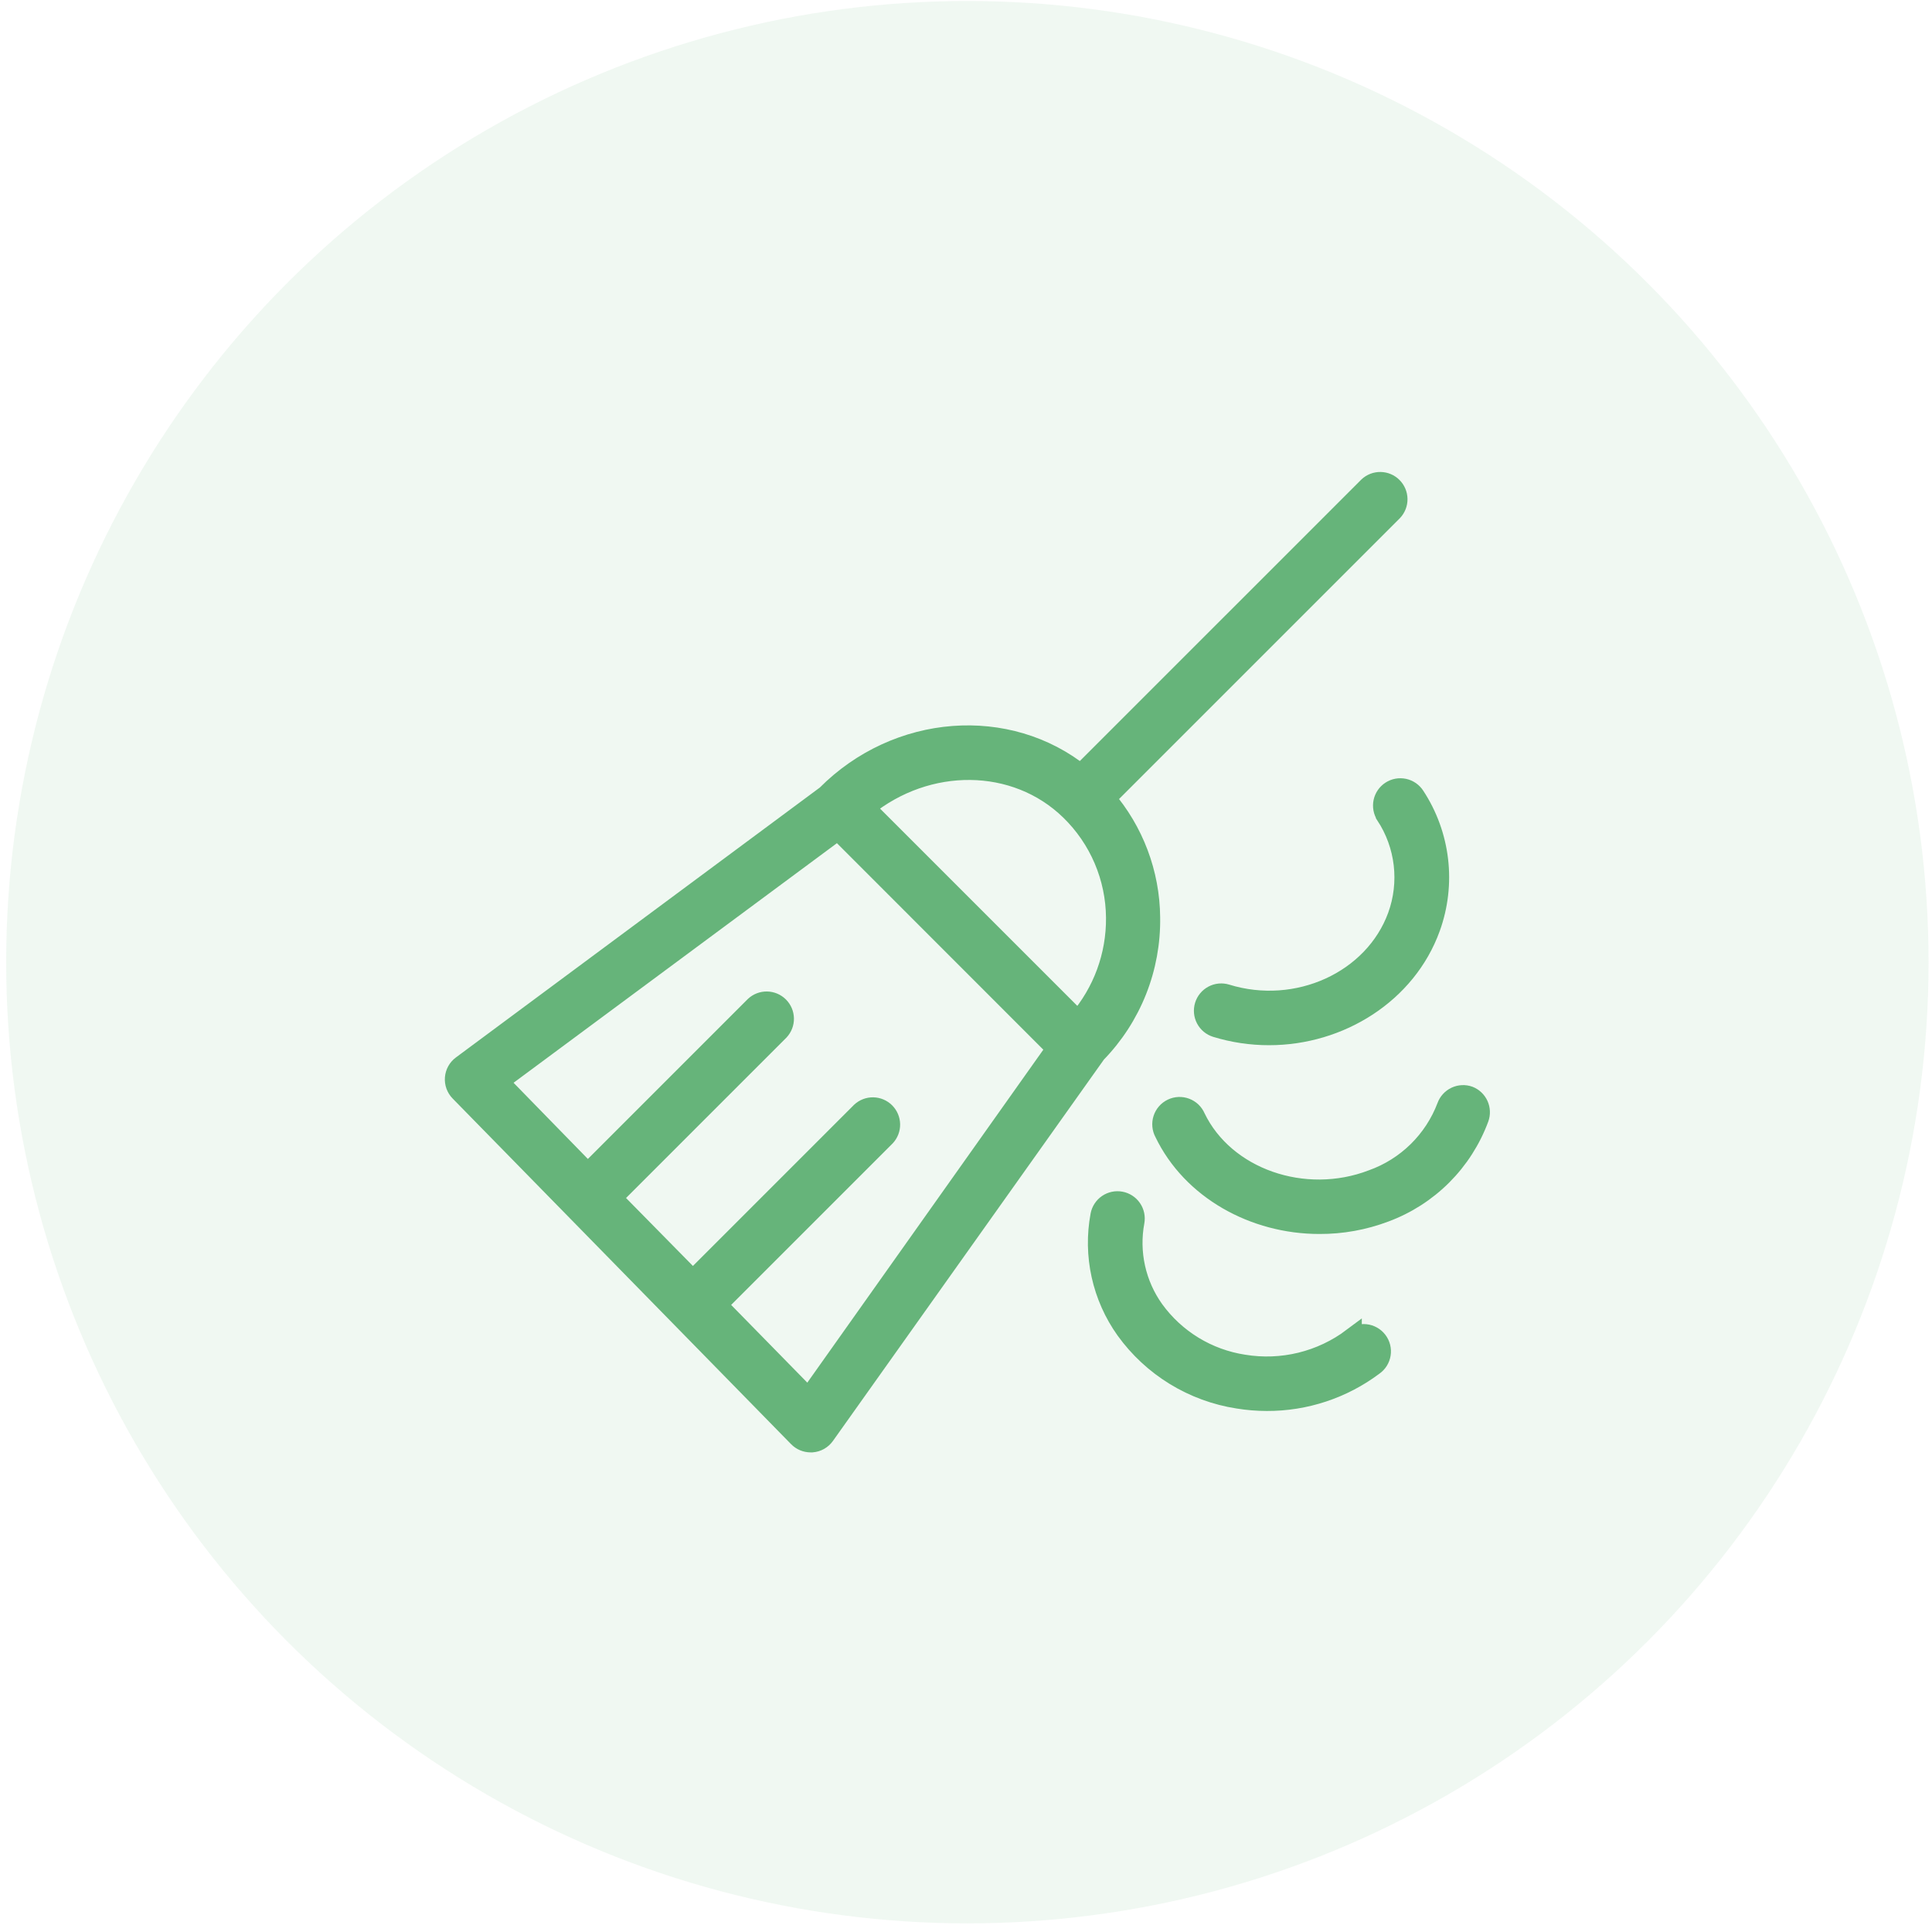 <?xml version="1.0" encoding="UTF-8"?> <svg xmlns="http://www.w3.org/2000/svg" width="201" height="201" viewBox="0 0 201 201" fill="none"> <circle cx="100.643" cy="100.103" r="100" fill="#66B47A" fill-opacity="0.1"></circle> <path d="M115.01 82.98C115.182 82.899 115.339 82.791 115.477 82.66L144.938 53.199C145.263 52.85 145.441 52.388 145.432 51.911C145.424 51.434 145.23 50.979 144.893 50.642C144.556 50.304 144.101 50.111 143.624 50.103C143.147 50.094 142.685 50.272 142.336 50.597L112.874 80.058C112.731 80.209 112.615 80.383 112.531 80.574C104.908 74.424 93.368 75.222 85.942 82.697L48.023 110.821C47.812 110.977 47.637 111.177 47.51 111.406C47.383 111.636 47.307 111.89 47.286 112.152C47.265 112.413 47.3 112.676 47.389 112.923C47.478 113.17 47.619 113.395 47.802 113.583L83.02 149.55C83.192 149.725 83.396 149.864 83.621 149.959C83.847 150.053 84.089 150.102 84.334 150.103H84.481C84.751 150.082 85.013 150.002 85.249 149.868C85.484 149.734 85.687 149.55 85.844 149.329L114.077 109.593C115.901 107.721 117.336 105.506 118.301 103.077C119.266 100.648 119.741 98.053 119.7 95.439C119.66 90.862 117.998 86.447 115.01 82.98V82.98ZM84.113 145.401L74.599 135.691C74.732 135.625 74.856 135.542 74.967 135.446L92.153 118.26C92.478 117.911 92.656 117.449 92.647 116.972C92.639 116.495 92.445 116.04 92.108 115.702C91.771 115.365 91.316 115.172 90.839 115.163C90.362 115.155 89.9 115.332 89.551 115.657L72.365 132.843C72.278 132.949 72.204 133.064 72.144 133.187L63.686 124.594C63.768 124.547 63.846 124.494 63.919 124.434L81.105 107.249C81.43 106.899 81.608 106.438 81.599 105.961C81.591 105.484 81.397 105.029 81.06 104.691C80.723 104.354 80.268 104.161 79.791 104.152C79.314 104.144 78.852 104.321 78.503 104.646L61.317 121.832C61.267 121.894 61.222 121.96 61.182 122.028L51.914 112.527L87.169 86.405L109.806 109.053H109.879L84.113 145.401ZM112.138 106.119L90.042 84.023C96.462 78.794 105.632 78.806 111.315 84.342C112.805 85.791 113.991 87.522 114.807 89.433C115.622 91.344 116.05 93.398 116.066 95.476C116.102 99.403 114.706 103.209 112.138 106.181V106.119Z" fill="#66B47A" stroke="#66B47A" stroke-width="2"></path> <path d="M144.14 84.821C145.145 86.351 145.779 88.094 145.992 89.912C146.205 91.729 145.991 93.572 145.368 95.292C142.913 102.019 134.958 105.665 127.593 103.394C127.126 103.251 126.621 103.299 126.189 103.528C125.757 103.757 125.434 104.148 125.291 104.615C125.148 105.083 125.196 105.588 125.425 106.019C125.654 106.451 126.045 106.774 126.513 106.917C128.303 107.465 130.165 107.743 132.037 107.74C139.402 107.74 146.362 103.394 148.842 96.532C149.659 94.277 149.939 91.862 149.66 89.48C149.381 87.098 148.55 84.813 147.234 82.808C147.102 82.605 146.932 82.43 146.733 82.292C146.534 82.155 146.31 82.058 146.073 82.007C145.837 81.957 145.593 81.953 145.355 81.996C145.117 82.04 144.89 82.13 144.687 82.262C144.483 82.393 144.308 82.563 144.171 82.762C144.033 82.961 143.937 83.186 143.886 83.422C143.835 83.659 143.832 83.903 143.875 84.141C143.919 84.379 144.009 84.606 144.14 84.809V84.821Z" fill="#66B47A" stroke="#66B47A" stroke-width="2"></path> <path d="M152.844 114C152.616 113.918 152.374 113.882 152.132 113.894C151.89 113.906 151.652 113.965 151.433 114.069C151.214 114.173 151.018 114.319 150.856 114.499C150.693 114.678 150.568 114.888 150.487 115.117C149.824 116.862 148.79 118.444 147.457 119.751C146.124 121.059 144.523 122.062 142.765 122.691C135.67 125.416 127.433 122.519 124.413 116.246C124.316 116.017 124.173 115.81 123.993 115.637C123.814 115.465 123.601 115.331 123.368 115.243C123.134 115.155 122.886 115.115 122.637 115.126C122.388 115.137 122.144 115.199 121.92 115.307C121.695 115.415 121.495 115.567 121.331 115.755C121.167 115.943 121.043 116.162 120.967 116.399C120.89 116.636 120.862 116.886 120.885 117.134C120.908 117.382 120.98 117.623 121.099 117.842C123.959 123.796 130.465 127.38 137.266 127.38C139.593 127.39 141.902 126.974 144.079 126.153C146.328 125.323 148.371 124.015 150.067 122.32C151.762 120.624 153.07 118.582 153.899 116.332C154.06 115.882 154.04 115.388 153.843 114.952C153.646 114.517 153.288 114.176 152.844 114Z" fill="#66B47A" stroke="#66B47A" stroke-width="2"></path> <path d="M140.679 139.165C139.08 140.364 137.256 141.227 135.315 141.702C133.374 142.176 131.357 142.253 129.385 141.927C127.538 141.644 125.765 140.997 124.17 140.024C122.574 139.05 121.188 137.769 120.093 136.255C119.157 134.946 118.496 133.46 118.148 131.889C117.8 130.318 117.772 128.692 118.067 127.11C118.111 126.872 118.108 126.628 118.058 126.391C118.008 126.155 117.912 125.93 117.775 125.731C117.639 125.531 117.464 125.361 117.261 125.229C117.058 125.097 116.832 125.006 116.594 124.962C116.356 124.918 116.112 124.92 115.875 124.971C115.639 125.021 115.414 125.117 115.215 125.253C115.015 125.39 114.845 125.565 114.713 125.768C114.581 125.97 114.49 126.197 114.446 126.435C114.061 128.499 114.096 130.62 114.55 132.67C115.003 134.72 115.865 136.658 117.085 138.367C118.464 140.28 120.209 141.9 122.22 143.133C124.23 144.365 126.466 145.186 128.796 145.548C129.786 145.71 130.788 145.792 131.791 145.794C135.8 145.81 139.705 144.516 142.913 142.111C143.119 141.969 143.293 141.788 143.427 141.577C143.56 141.365 143.649 141.129 143.688 140.883C143.728 140.636 143.716 140.384 143.655 140.142C143.594 139.9 143.484 139.673 143.333 139.475C143.181 139.276 142.991 139.111 142.773 138.989C142.555 138.866 142.315 138.789 142.067 138.762C141.819 138.736 141.568 138.76 141.329 138.833C141.09 138.907 140.869 139.028 140.679 139.189V139.165Z" fill="#66B47A" stroke="#66B47A" stroke-width="2"></path> </svg> 